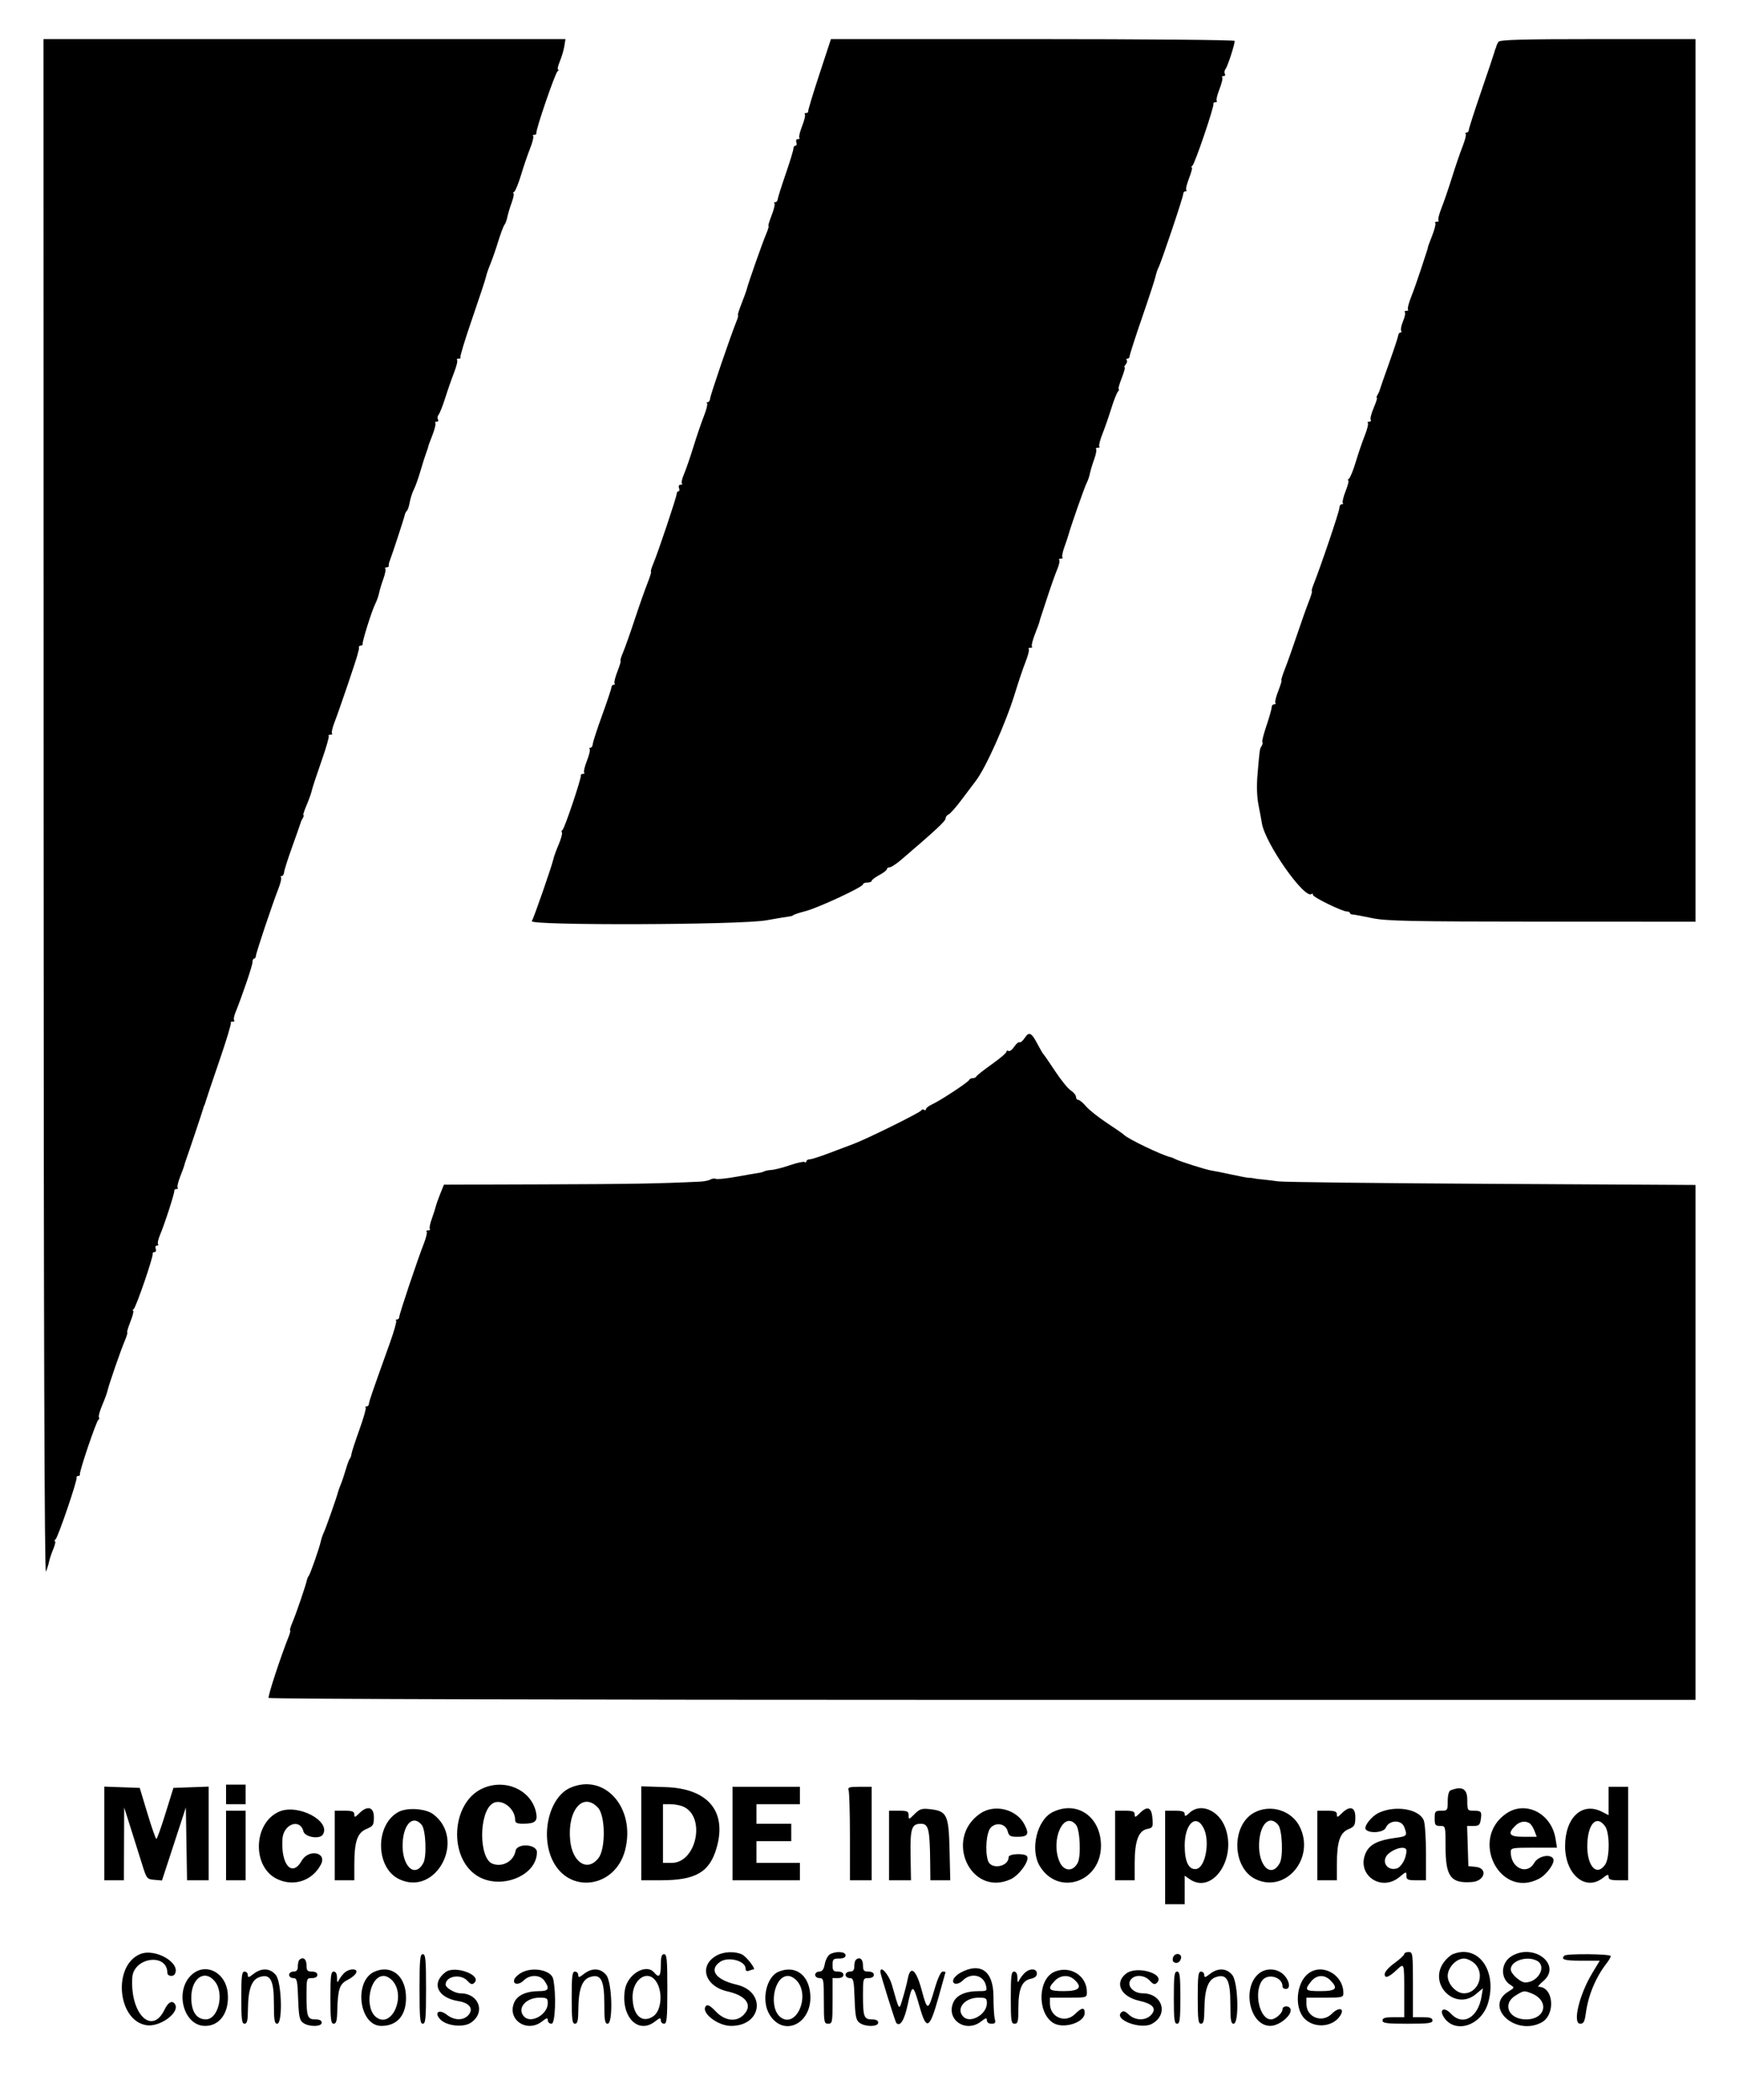<svg id="svg" xmlns="http://www.w3.org/2000/svg" xmlns:xlink="http://www.w3.org/1999/xlink" width="400" height="483" viewBox="0, 0, 400,483"><g id="svgg"><path id="path0" d="M10.032 185.875 C 10.053 307.037,10.225 362.356,10.575 361.500 C 10.857 360.813,11.179 359.774,11.291 359.192 C 11.404 358.609,11.837 357.316,12.254 356.317 C 12.672 355.317,12.842 354.497,12.632 354.492 C 12.422 354.488,12.478 354.319,12.757 354.117 C 13.306 353.720,17.825 340.492,17.623 339.875 C 17.555 339.669,17.725 339.500,18.000 339.500 C 18.275 339.500,18.445 339.331,18.377 339.125 C 18.193 338.566,22.189 326.777,22.628 326.582 C 22.836 326.490,22.892 326.229,22.752 326.002 C 22.611 325.776,22.946 324.543,23.494 323.263 C 24.043 321.983,24.606 320.444,24.745 319.843 C 25.105 318.288,27.766 310.602,28.715 308.375 C 29.154 307.344,29.401 306.500,29.264 306.500 C 29.127 306.500,29.458 305.375,30.000 304.000 C 30.542 302.625,30.820 301.497,30.618 301.492 C 30.415 301.488,30.475 301.319,30.750 301.117 C 31.296 300.716,35.323 288.983,35.123 288.375 C 35.055 288.169,35.249 288.000,35.553 288.000 C 35.858 288.000,35.977 287.663,35.819 287.250 C 35.661 286.837,35.787 286.500,36.099 286.500 C 36.411 286.500,36.526 286.359,36.353 286.186 C 36.181 286.014,36.385 285.058,36.807 284.061 C 37.885 281.519,40.205 274.326,40.093 273.875 C 40.042 273.669,40.263 273.500,40.583 273.500 C 40.904 273.500,41.030 273.363,40.862 273.195 C 40.695 273.028,40.969 271.847,41.472 270.570 C 41.975 269.294,42.398 268.137,42.411 268.000 C 42.425 267.863,42.559 267.413,42.711 267.000 C 43.333 265.305,46.552 255.695,46.731 255.000 C 46.837 254.588,46.958 254.250,47.000 254.250 C 47.042 254.250,47.161 253.912,47.264 253.500 C 47.367 253.088,48.783 248.877,50.410 244.142 C 52.037 239.408,53.248 235.414,53.101 235.267 C 52.954 235.120,53.133 235.000,53.500 235.000 C 53.867 235.000,54.031 234.864,53.865 234.699 C 53.699 234.533,53.801 233.802,54.091 233.074 C 55.836 228.694,58.069 222.121,58.066 221.375 C 58.064 220.894,58.236 220.500,58.448 220.500 C 58.660 220.500,58.846 220.219,58.861 219.875 C 58.892 219.171,62.637 207.985,64.032 204.430 C 64.533 203.153,64.805 201.972,64.638 201.805 C 64.470 201.637,64.548 201.500,64.810 201.500 C 65.071 201.500,65.315 201.106,65.351 200.625 C 65.388 200.144,66.228 197.500,67.220 194.750 C 68.212 192.000,69.080 189.525,69.151 189.250 C 69.221 188.975,69.454 188.469,69.669 188.125 C 69.883 187.781,69.941 187.500,69.797 187.500 C 69.653 187.500,69.976 186.473,70.514 185.218 C 71.052 183.962,71.594 182.444,71.719 181.843 C 71.844 181.242,72.833 178.231,73.916 175.151 C 75.000 172.072,75.762 169.428,75.610 169.276 C 75.458 169.124,75.633 169.000,76.000 169.000 C 76.367 169.000,76.530 168.863,76.362 168.695 C 76.195 168.528,76.467 167.347,76.968 166.070 C 77.983 163.483,81.995 151.670,82.256 150.500 C 82.348 150.088,82.467 149.637,82.521 149.500 C 82.575 149.363,82.592 149.081,82.559 148.875 C 82.527 148.669,82.725 148.500,83.000 148.500 C 83.275 148.500,83.460 148.331,83.412 148.125 C 83.286 147.590,85.514 140.503,86.299 138.942 C 86.660 138.223,87.061 137.098,87.188 136.442 C 87.316 135.787,87.759 134.314,88.172 133.170 C 88.586 132.026,88.791 130.958,88.629 130.795 C 88.466 130.633,88.596 130.500,88.917 130.500 C 89.238 130.500,89.464 130.331,89.421 130.125 C 89.377 129.919,89.479 129.412,89.647 129.000 C 90.125 127.828,92.907 119.337,93.088 118.500 C 93.177 118.088,93.407 117.632,93.598 117.487 C 93.790 117.343,94.079 116.472,94.241 115.554 C 94.402 114.635,94.836 113.290,95.205 112.566 C 95.573 111.842,96.249 109.948,96.707 108.357 C 97.164 106.766,97.770 104.854,98.054 104.107 C 98.338 103.361,98.536 102.750,98.493 102.750 C 98.451 102.750,98.872 101.593,99.429 100.180 C 99.986 98.766,100.305 97.472,100.138 97.305 C 99.970 97.137,100.109 97.000,100.446 97.000 C 100.783 97.000,100.914 96.765,100.736 96.478 C 100.559 96.191,100.635 95.685,100.905 95.353 C 101.175 95.021,101.856 93.287,102.420 91.500 C 102.983 89.713,103.896 87.095,104.448 85.684 C 105.000 84.273,105.312 82.979,105.142 82.809 C 104.972 82.639,105.133 82.500,105.500 82.500 C 105.867 82.500,106.045 82.378,105.895 82.229 C 105.746 82.079,106.960 78.086,108.592 73.354 C 110.224 68.622,111.658 64.274,111.778 63.692 C 111.897 63.109,112.353 61.776,112.791 60.729 C 113.229 59.681,114.041 57.345,114.596 55.537 C 115.151 53.729,115.793 52.018,116.023 51.734 C 116.253 51.451,116.549 50.663,116.681 49.984 C 116.813 49.306,117.266 47.794,117.688 46.625 C 118.110 45.456,118.297 44.497,118.103 44.492 C 117.909 44.488,117.986 44.319,118.276 44.117 C 118.565 43.915,119.272 42.175,119.848 40.250 C 120.424 38.325,121.355 35.593,121.919 34.180 C 122.482 32.766,122.805 31.472,122.638 31.305 C 122.470 31.137,122.596 31.000,122.917 31.000 C 123.238 31.000,123.444 30.820,123.375 30.601 C 123.177 29.968,127.695 16.790,128.250 16.383 C 128.525 16.181,128.578 16.012,128.368 16.008 C 128.158 16.003,128.336 15.163,128.763 14.141 C 129.191 13.118,129.657 11.543,129.801 10.641 L 130.062 9.000 70.031 9.000 L 10.000 9.000 10.032 185.875 M188.457 17.125 C 186.987 21.594,185.833 25.419,185.892 25.625 C 185.952 25.831,185.737 26.000,185.417 26.000 C 185.096 26.000,184.970 26.137,185.138 26.305 C 185.305 26.472,185.018 27.685,184.500 29.000 C 183.982 30.315,183.695 31.528,183.862 31.695 C 184.030 31.863,183.880 32.000,183.530 32.000 C 183.169 32.000,183.018 32.325,183.181 32.750 C 183.339 33.163,183.251 33.500,182.984 33.500 C 182.718 33.500,182.500 33.807,182.500 34.182 C 182.500 34.557,181.694 37.201,180.708 40.057 C 179.723 42.913,178.898 45.531,178.875 45.875 C 178.852 46.219,178.608 46.500,178.333 46.500 C 178.058 46.500,177.970 46.637,178.138 46.805 C 178.305 46.972,178.009 48.210,177.479 49.555 C 176.948 50.900,176.627 52.000,176.764 52.000 C 176.901 52.000,176.652 52.844,176.210 53.875 C 175.373 55.831,172.081 65.197,171.773 66.500 C 171.675 66.912,171.127 68.431,170.555 69.875 C 169.983 71.319,169.618 72.500,169.745 72.500 C 169.872 72.500,169.724 73.119,169.416 73.875 C 168.082 77.157,163.410 90.829,163.351 91.625 C 163.315 92.106,163.071 92.500,162.810 92.500 C 162.548 92.500,162.470 92.637,162.638 92.805 C 162.805 92.972,162.482 94.266,161.919 95.680 C 161.356 97.093,160.270 100.275,159.506 102.750 C 158.741 105.225,157.761 108.065,157.328 109.061 C 156.894 110.058,156.681 111.014,156.853 111.186 C 157.026 111.359,156.880 111.500,156.530 111.500 C 156.169 111.500,156.018 111.825,156.181 112.250 C 156.339 112.662,156.288 113.000,156.068 113.000 C 155.847 113.000,155.655 113.281,155.640 113.625 C 155.608 114.397,151.367 127.054,150.280 129.625 C 149.844 130.656,149.599 131.500,149.736 131.500 C 149.873 131.500,149.514 132.681,148.938 134.125 C 148.363 135.569,147.037 139.338,145.993 142.500 C 144.948 145.662,143.732 149.094,143.290 150.125 C 142.848 151.156,142.599 152.000,142.736 152.000 C 142.873 152.000,142.552 153.100,142.021 154.445 C 141.491 155.790,141.195 157.028,141.362 157.195 C 141.530 157.363,141.442 157.500,141.167 157.500 C 140.892 157.500,140.651 157.781,140.631 158.125 C 140.612 158.469,139.656 161.338,138.508 164.500 C 137.359 167.662,136.389 170.644,136.353 171.125 C 136.316 171.606,136.071 172.000,135.810 172.000 C 135.548 172.000,135.470 172.137,135.638 172.305 C 135.805 172.472,135.518 173.685,135.000 175.000 C 134.482 176.315,134.195 177.528,134.362 177.695 C 134.530 177.863,134.404 178.000,134.083 178.000 C 133.763 178.000,133.545 178.169,133.601 178.375 C 133.762 178.975,129.805 190.733,129.380 190.918 C 129.167 191.010,129.108 191.271,129.248 191.498 C 129.389 191.724,129.054 192.957,128.506 194.237 C 127.957 195.517,127.402 197.056,127.273 197.657 C 126.936 199.222,122.798 211.129,122.332 211.875 C 121.678 212.921,170.309 212.755,176.250 211.691 C 178.725 211.248,181.088 210.855,181.500 210.817 C 181.912 210.780,182.363 210.634,182.500 210.492 C 182.637 210.350,183.875 209.943,185.250 209.588 C 188.198 208.827,198.500 204.032,198.500 203.422 C 198.500 203.190,198.950 203.000,199.500 203.000 C 200.050 203.000,200.500 202.826,200.500 202.614 C 200.500 202.401,201.287 201.803,202.250 201.285 C 203.213 200.767,204.000 200.153,204.000 199.921 C 204.000 199.690,204.284 199.500,204.630 199.500 C 204.977 199.500,206.158 198.732,207.255 197.794 C 215.152 191.043,217.500 188.861,217.500 188.276 C 217.500 187.908,217.803 187.491,218.174 187.348 C 218.544 187.206,219.909 185.663,221.207 183.920 C 222.504 182.176,223.951 180.256,224.423 179.653 C 226.725 176.708,231.403 166.223,233.525 159.250 C 234.279 156.775,235.356 153.593,235.919 152.180 C 236.482 150.766,236.805 149.472,236.638 149.305 C 236.470 149.137,236.633 149.000,237.000 149.000 C 237.367 149.000,237.530 148.863,237.362 148.695 C 237.195 148.528,237.514 147.234,238.071 145.820 C 238.628 144.407,239.094 143.137,239.106 143.000 C 239.118 142.863,239.206 142.525,239.303 142.250 C 239.400 141.975,240.140 139.725,240.948 137.250 C 241.756 134.775,242.764 131.935,243.189 130.939 C 243.613 129.942,243.819 128.986,243.647 128.814 C 243.474 128.641,243.633 128.500,244.000 128.500 C 244.367 128.500,244.534 128.367,244.371 128.205 C 244.209 128.042,244.414 126.974,244.826 125.830 C 245.239 124.686,245.665 123.412,245.774 123.000 C 246.259 121.169,249.490 111.954,249.946 111.100 C 250.225 110.580,250.558 109.614,250.687 108.952 C 250.815 108.291,251.259 106.814,251.672 105.670 C 252.086 104.526,252.291 103.458,252.129 103.295 C 251.966 103.133,252.133 103.000,252.500 103.000 C 252.867 103.000,253.030 102.863,252.862 102.695 C 252.695 102.528,253.016 101.234,253.577 99.820 C 254.138 98.407,255.049 95.787,255.601 94.000 C 256.153 92.213,256.834 90.469,257.114 90.125 C 257.393 89.781,257.486 89.500,257.319 89.500 C 257.151 89.500,257.458 88.375,258.000 87.000 C 258.542 85.625,258.849 84.500,258.681 84.500 C 258.514 84.500,258.628 84.198,258.934 83.829 C 259.241 83.460,259.343 83.010,259.162 82.829 C 258.981 82.648,259.058 82.500,259.333 82.500 C 259.608 82.500,259.841 82.219,259.850 81.875 C 259.860 81.531,261.148 77.537,262.713 73.000 C 264.279 68.463,265.669 64.209,265.804 63.548 C 265.938 62.886,266.238 61.986,266.471 61.548 C 267.111 60.343,272.155 45.342,272.161 44.625 C 272.164 44.281,272.392 44.000,272.667 44.000 C 272.942 44.000,273.030 43.863,272.862 43.695 C 272.695 43.528,272.991 42.290,273.521 40.945 C 274.052 39.600,274.320 38.497,274.118 38.492 C 273.915 38.488,273.985 38.319,274.272 38.117 C 274.820 37.732,279.308 24.526,279.113 23.875 C 279.051 23.669,279.262 23.500,279.583 23.500 C 279.904 23.500,280.030 23.363,279.862 23.195 C 279.695 23.028,279.982 21.815,280.500 20.500 C 281.018 19.185,281.305 17.972,281.138 17.805 C 280.970 17.637,281.109 17.500,281.446 17.500 C 281.783 17.500,281.914 17.265,281.736 16.978 C 281.559 16.691,281.635 16.185,281.906 15.853 C 282.374 15.280,284.000 10.275,284.000 9.409 C 284.000 9.184,263.104 9.000,237.565 9.000 L 191.130 9.000 188.457 17.125 M344.662 9.625 C 344.444 9.969,344.234 10.419,344.195 10.625 C 344.157 10.831,344.080 11.056,344.024 11.125 C 343.969 11.194,343.838 11.588,343.733 12.000 C 343.629 12.412,342.268 16.462,340.710 21.000 C 339.152 25.538,337.867 29.531,337.855 29.875 C 337.843 30.219,337.608 30.500,337.333 30.500 C 337.058 30.500,336.970 30.637,337.138 30.805 C 337.305 30.972,336.983 32.266,336.421 33.680 C 335.860 35.093,334.770 38.275,334.000 40.750 C 333.230 43.225,332.140 46.407,331.579 47.820 C 331.017 49.234,330.695 50.528,330.862 50.695 C 331.030 50.863,330.867 51.000,330.500 51.000 C 330.133 51.000,329.970 51.137,330.138 51.305 C 330.305 51.472,329.986 52.766,329.429 54.180 C 328.872 55.593,328.429 56.804,328.444 56.870 C 328.460 56.936,328.373 57.273,328.252 57.620 C 328.130 57.966,327.485 59.938,326.818 62.000 C 326.150 64.063,325.144 66.907,324.581 68.320 C 324.018 69.734,323.695 71.028,323.862 71.195 C 324.030 71.363,323.867 71.500,323.500 71.500 C 323.133 71.500,322.974 71.641,323.147 71.814 C 323.319 71.986,323.133 72.910,322.733 73.867 C 322.334 74.823,322.131 75.807,322.283 76.053 C 322.435 76.299,322.358 76.500,322.113 76.500 C 321.867 76.500,321.646 76.781,321.620 77.125 C 321.595 77.469,320.650 80.338,319.522 83.500 C 318.393 86.662,317.414 89.475,317.346 89.750 C 317.278 90.025,317.046 90.531,316.831 90.875 C 316.617 91.219,316.559 91.500,316.703 91.500 C 316.847 91.500,316.522 92.533,315.981 93.795 C 315.440 95.058,315.123 96.295,315.278 96.545 C 315.433 96.795,315.283 97.000,314.946 97.000 C 314.609 97.000,314.470 97.137,314.638 97.305 C 314.805 97.472,314.482 98.766,313.919 100.180 C 313.355 101.593,312.424 104.325,311.848 106.250 C 311.272 108.175,310.565 109.915,310.276 110.117 C 309.986 110.319,309.915 110.488,310.118 110.492 C 310.320 110.497,310.052 111.600,309.521 112.945 C 308.991 114.290,308.695 115.528,308.862 115.695 C 309.030 115.863,308.918 116.000,308.614 116.000 C 308.311 116.000,308.067 116.394,308.072 116.875 C 308.081 117.616,303.801 130.275,302.071 134.625 C 301.771 135.381,301.628 136.000,301.755 136.000 C 301.882 136.000,301.547 137.112,301.011 138.471 C 300.476 139.831,299.261 143.262,298.312 146.096 C 297.363 148.931,296.120 152.431,295.550 153.875 C 294.981 155.319,294.621 156.500,294.750 156.500 C 294.879 156.500,294.552 157.600,294.021 158.945 C 293.491 160.290,293.195 161.528,293.362 161.695 C 293.530 161.863,293.404 162.000,293.083 162.000 C 292.762 162.000,292.500 162.316,292.500 162.702 C 292.500 163.088,291.964 164.989,291.308 166.927 C 290.653 168.864,290.225 170.559,290.358 170.692 C 290.491 170.825,290.420 171.226,290.199 171.583 C 289.747 172.315,289.763 172.201,289.261 178.000 C 289.022 180.761,289.102 183.301,289.491 185.250 C 289.820 186.900,290.157 188.714,290.240 189.281 C 290.917 193.904,300.211 207.123,301.722 205.612 C 301.875 205.459,302.000 205.563,302.000 205.843 C 302.000 206.383,308.737 209.667,309.846 209.667 C 310.206 209.667,310.500 209.817,310.500 210.000 C 310.500 210.183,310.781 210.342,311.125 210.352 C 311.469 210.362,313.456 210.731,315.541 211.172 C 318.811 211.864,324.197 211.977,354.666 211.993 L 390.000 212.012 390.000 110.506 L 390.000 9.000 367.530 9.000 C 350.098 9.000,344.970 9.140,344.662 9.625 M235.729 238.712 C 235.268 239.416,234.715 239.883,234.500 239.750 C 234.285 239.617,233.737 240.076,233.283 240.770 C 232.828 241.464,232.241 241.899,231.978 241.736 C 231.715 241.574,231.500 241.660,231.500 241.927 C 231.500 242.194,229.981 243.489,228.125 244.806 C 226.269 246.122,224.675 247.379,224.583 247.599 C 224.492 247.820,224.117 248.000,223.750 248.000 C 223.383 248.000,223.008 248.188,222.917 248.419 C 222.710 248.939,216.244 253.192,214.375 254.038 C 213.619 254.380,213.000 254.863,213.000 255.110 C 213.000 255.357,212.794 255.432,212.543 255.276 C 212.291 255.121,212.010 255.181,211.918 255.410 C 211.725 255.887,199.255 262.050,196.250 263.153 C 195.150 263.557,192.614 264.513,190.615 265.277 C 188.616 266.041,186.648 266.667,186.240 266.667 C 185.833 266.667,185.500 266.867,185.500 267.113 C 185.500 267.358,185.301 267.436,185.059 267.286 C 184.816 267.136,183.297 267.468,181.684 268.023 C 180.071 268.578,178.188 269.065,177.500 269.105 C 176.813 269.145,176.029 269.296,175.759 269.441 C 175.489 269.585,174.926 269.743,174.509 269.793 C 174.091 269.843,171.860 270.227,169.550 270.647 C 167.241 271.068,165.058 271.299,164.699 271.161 C 164.341 271.024,163.756 271.093,163.399 271.315 C 163.042 271.537,161.963 271.756,161.000 271.801 C 151.354 272.255,145.098 272.365,125.179 272.427 L 102.109 272.500 101.255 274.625 C 100.785 275.794,100.328 277.087,100.238 277.500 C 100.149 277.913,99.739 279.186,99.326 280.330 C 98.914 281.474,98.709 282.542,98.871 282.705 C 99.034 282.867,98.867 283.000,98.500 283.000 C 98.133 283.000,97.970 283.137,98.138 283.305 C 98.305 283.472,98.033 284.653,97.533 285.930 C 96.046 289.724,91.859 302.200,91.845 302.875 C 91.839 303.219,91.608 303.500,91.333 303.500 C 91.058 303.500,90.963 303.630,91.122 303.789 C 91.281 303.948,90.631 306.254,89.677 308.914 C 85.506 320.549,84.909 322.284,84.872 322.875 C 84.851 323.219,84.608 323.500,84.333 323.500 C 84.058 323.500,83.959 323.626,84.113 323.779 C 84.267 323.933,83.608 326.239,82.650 328.904 C 81.692 331.570,80.872 334.087,80.829 334.500 C 80.785 334.913,80.627 335.363,80.476 335.500 C 80.325 335.637,79.909 336.749,79.552 337.970 C 79.195 339.192,78.665 340.767,78.374 341.470 C 78.084 342.174,77.795 342.975,77.733 343.250 C 77.502 344.273,74.861 351.779,74.462 352.548 C 74.234 352.986,73.931 353.886,73.788 354.548 C 73.452 356.108,71.325 362.175,71.000 362.500 C 70.862 362.637,70.674 363.087,70.581 363.500 C 70.271 364.880,68.099 371.228,67.288 373.125 C 66.847 374.156,66.597 375.000,66.731 375.000 C 66.865 375.000,66.729 375.619,66.428 376.375 C 64.498 381.221,61.563 390.197,61.789 390.563 C 61.942 390.811,132.947 391.000,226.030 391.000 L 390.000 391.000 390.000 331.782 L 390.000 272.564 343.125 272.309 C 317.344 272.169,295.238 271.911,294.000 271.736 C 292.762 271.561,291.075 271.357,290.250 271.284 C 289.425 271.211,288.525 271.090,288.250 271.016 C 287.975 270.942,287.587 270.906,287.388 270.937 C 287.188 270.967,285.388 270.633,283.388 270.194 C 281.387 269.756,279.250 269.328,278.640 269.244 C 277.432 269.078,271.060 267.049,270.250 266.572 C 269.975 266.410,269.525 266.229,269.250 266.169 C 267.252 265.732,259.242 261.879,258.500 260.998 C 258.363 260.835,256.631 259.634,254.653 258.330 C 252.674 257.027,250.495 255.294,249.810 254.480 C 249.125 253.666,248.325 253.000,248.032 253.000 C 247.740 253.000,247.500 252.688,247.500 252.308 C 247.500 251.927,246.962 251.263,246.304 250.832 C 245.647 250.401,244.027 248.406,242.704 246.399 C 241.381 244.392,240.173 242.637,240.020 242.500 C 239.866 242.363,239.293 241.390,238.745 240.338 C 237.273 237.510,236.714 237.209,235.729 238.712 M52.000 412.750 L 52.000 415.000 54.250 415.000 L 56.500 415.000 56.500 412.750 L 56.500 410.500 54.250 410.500 L 52.000 410.500 52.000 412.750 M110.712 411.509 C 103.844 414.909,103.160 427.117,109.600 431.374 C 114.909 434.884,123.500 431.584,123.500 426.034 C 123.500 424.159,118.914 423.894,118.580 425.750 C 118.150 428.138,115.565 429.569,113.272 428.689 C 110.145 427.489,110.106 417.046,113.221 414.883 C 115.191 413.514,118.492 415.855,118.498 418.625 C 118.500 419.304,118.920 419.498,120.375 419.492 C 123.066 419.481,123.711 418.928,123.318 416.967 C 122.253 411.639,115.958 408.913,110.712 411.509 M131.190 411.218 C 126.372 413.315,124.245 421.946,127.082 427.889 C 130.845 435.773,141.522 434.303,143.778 425.590 C 146.281 415.925,139.131 407.762,131.190 411.218 M24.000 421.730 L 24.000 432.500 26.250 432.500 L 28.500 432.500 28.531 424.125 L 28.562 415.750 30.069 420.500 C 30.897 423.113,32.065 426.825,32.663 428.750 C 33.719 432.150,33.800 432.254,35.504 432.398 L 37.258 432.546 40.004 424.148 L 42.750 415.750 42.887 424.125 L 43.024 432.500 45.512 432.500 L 48.000 432.500 48.000 421.730 L 48.000 410.960 43.944 411.105 L 39.888 411.250 38.069 417.118 C 37.069 420.346,36.123 422.990,35.967 422.993 C 35.812 422.997,34.887 420.356,33.913 417.125 L 32.142 411.250 28.071 411.105 L 24.000 410.960 24.000 421.730 M147.500 421.696 L 147.500 432.500 152.125 432.497 C 160.026 432.492,163.206 430.636,164.819 425.085 C 167.267 416.667,162.861 411.388,153.125 411.074 L 147.500 410.892 147.500 421.696 M168.500 421.750 L 168.500 432.500 176.250 432.500 L 184.000 432.500 184.000 430.500 L 184.000 428.500 179.000 428.500 L 174.000 428.500 174.000 426.000 L 174.000 423.500 178.000 423.500 L 182.000 423.500 182.000 421.500 L 182.000 419.500 178.000 419.500 L 174.000 419.500 174.000 417.250 L 174.000 415.000 179.000 415.000 L 184.000 415.000 184.000 413.000 L 184.000 411.000 176.250 411.000 L 168.500 411.000 168.500 421.750 M195.197 411.791 C 195.363 412.226,195.500 417.063,195.500 422.541 L 195.500 432.500 198.000 432.500 L 200.500 432.500 200.500 421.750 L 200.500 411.000 197.697 411.000 C 195.346 411.000,194.942 411.128,195.197 411.791 M370.000 414.263 L 370.000 417.526 368.525 416.763 C 363.934 414.389,360.000 418.033,360.000 424.659 C 360.000 431.162,364.688 435.106,368.683 431.964 C 369.775 431.105,370.000 431.062,370.000 431.714 C 370.000 432.312,370.537 432.500,372.250 432.500 L 374.500 432.500 374.500 421.750 L 374.500 411.000 372.250 411.000 L 370.000 411.000 370.000 414.263 M333.625 411.831 C 333.257 411.979,333.000 412.993,333.000 414.292 C 333.000 416.412,332.940 416.500,331.500 416.500 C 330.119 416.500,330.000 416.639,330.000 418.250 C 330.000 419.783,330.155 420.000,331.250 420.000 C 332.495 420.000,332.500 420.018,332.500 424.726 C 332.500 431.667,333.676 433.257,338.556 432.907 C 341.569 432.691,342.297 429.687,339.404 429.409 L 337.750 429.250 337.606 424.625 L 337.462 420.000 338.924 420.000 C 340.167 420.000,340.420 419.775,340.607 418.497 C 340.874 416.676,340.726 416.500,338.917 416.500 C 337.550 416.500,337.500 416.412,337.500 414.000 C 337.500 411.434,336.289 410.756,333.625 411.831 M137.538 415.790 C 139.247 417.609,139.350 425.118,137.696 427.337 C 135.224 430.651,131.688 428.519,131.159 423.395 C 130.440 416.430,134.071 412.101,137.538 415.790 M157.202 415.569 C 162.410 417.942,160.197 428.500,154.492 428.500 L 152.500 428.500 152.500 421.750 L 152.500 415.000 154.226 415.000 C 155.176 415.000,156.515 415.256,157.202 415.569 M64.225 416.703 C 58.220 419.319,57.917 429.448,63.761 432.222 C 67.594 434.041,71.866 432.613,73.818 428.860 C 75.279 426.051,70.983 425.218,69.398 428.003 C 67.185 431.893,64.584 428.955,64.967 423.000 C 65.189 419.554,69.022 418.171,69.797 421.258 C 70.129 422.581,73.548 423.137,74.261 421.983 C 76.186 418.867,68.519 414.833,64.225 416.703 M82.611 417.111 C 81.657 418.066,81.500 418.101,81.500 417.361 C 81.500 416.674,81.046 416.500,79.250 416.500 L 77.000 416.500 77.000 424.500 L 77.000 432.500 79.250 432.500 L 81.500 432.500 81.503 428.875 C 81.507 423.578,82.187 421.580,84.285 420.703 C 85.832 420.057,86.000 419.791,86.000 417.993 C 86.000 415.613,84.500 415.223,82.611 417.111 M91.750 416.738 C 86.243 419.574,86.294 429.627,91.829 432.254 C 100.393 436.318,107.315 423.014,99.618 417.284 C 97.900 416.005,93.735 415.716,91.750 416.738 M210.370 417.267 C 209.065 418.571,209.000 418.586,209.000 417.568 C 209.000 416.636,208.715 416.500,206.750 416.500 L 204.500 416.500 204.500 424.500 L 204.500 432.500 207.021 432.500 L 209.542 432.500 209.447 426.765 C 209.344 420.556,209.690 419.500,211.827 419.500 C 213.582 419.500,213.876 420.726,213.957 428.375 L 214.000 432.500 216.288 432.500 L 218.576 432.500 218.413 425.512 C 218.224 417.420,217.823 416.583,213.926 416.143 C 212.034 415.930,211.555 416.082,210.370 417.267 M225.495 417.125 C 217.030 422.887,223.248 436.422,232.453 432.271 C 234.415 431.387,236.862 427.991,236.251 427.002 C 235.768 426.220,232.000 426.371,232.000 427.173 C 232.000 429.424,227.925 430.127,227.248 427.992 C 226.521 425.704,226.902 421.376,227.919 420.359 C 229.240 419.038,231.363 419.530,231.797 421.258 C 232.061 422.310,232.401 422.500,234.025 422.500 C 236.469 422.500,236.808 421.904,235.640 419.654 C 233.819 416.144,228.781 414.888,225.495 417.125 M242.128 416.822 C 238.503 418.609,236.873 425.466,239.173 429.250 C 243.422 436.241,253.259 432.948,253.244 424.539 C 253.233 417.885,247.726 414.062,242.128 416.822 M262.111 417.111 C 261.157 418.066,261.000 418.101,261.000 417.361 C 261.000 416.674,260.546 416.500,258.750 416.500 L 256.500 416.500 256.500 424.500 L 256.500 432.500 258.750 432.500 L 261.000 432.500 261.000 428.484 C 261.000 423.502,261.881 421.099,263.853 420.704 C 265.166 420.442,265.241 420.290,265.075 418.212 C 264.872 415.653,263.922 415.301,262.111 417.111 M273.625 416.976 C 272.739 417.813,272.500 417.875,272.500 417.269 C 272.500 416.691,271.942 416.500,270.250 416.500 L 268.000 416.500 268.000 427.250 L 268.000 438.000 270.250 438.000 L 272.500 438.000 272.500 434.722 L 272.500 431.443 273.611 432.222 C 278.841 435.885,284.568 427.559,281.801 420.314 C 280.284 416.341,276.104 414.635,273.625 416.976 M288.505 416.928 C 283.152 419.798,283.360 429.659,288.829 432.254 C 295.716 435.522,302.511 427.503,299.000 420.250 C 297.162 416.453,292.275 414.906,288.505 416.928 M308.611 417.111 C 307.657 418.066,307.500 418.101,307.500 417.361 C 307.500 416.674,307.046 416.500,305.250 416.500 L 303.000 416.500 303.000 424.500 L 303.000 432.500 305.250 432.500 L 307.500 432.500 307.503 428.875 C 307.507 423.703,308.199 421.578,310.148 420.759 C 311.548 420.170,311.729 419.863,311.749 418.047 C 311.776 415.621,310.486 415.236,308.611 417.111 M317.240 416.935 C 315.449 417.749,313.539 420.205,314.190 420.857 C 315.142 421.808,318.285 421.507,318.750 420.419 C 319.524 418.609,322.334 418.498,323.000 420.251 C 323.770 422.275,323.679 422.382,320.875 422.759 C 317.125 423.262,315.181 424.199,314.283 425.936 C 311.673 430.984,317.561 435.408,321.962 431.706 C 323.442 430.460,323.500 430.450,323.500 431.456 C 323.500 432.360,323.801 432.500,325.750 432.500 L 328.000 432.500 328.000 426.283 C 328.000 422.863,327.776 419.477,327.503 418.758 C 326.509 416.143,321.099 415.182,317.240 416.935 M346.495 417.125 C 337.963 422.932,344.912 436.878,353.983 432.153 C 355.809 431.202,357.797 428.385,357.258 427.514 C 356.530 426.335,353.777 426.959,352.898 428.503 C 351.244 431.411,347.500 429.697,347.500 426.033 C 347.500 425.054,347.777 425.000,352.814 425.000 L 358.128 425.000 357.795 422.921 C 356.869 417.128,350.951 414.092,346.495 417.125 M52.000 424.500 L 52.000 432.500 54.250 432.500 L 56.500 432.500 56.500 424.500 L 56.500 416.500 54.250 416.500 L 52.000 416.500 52.000 424.500 M97.006 419.757 C 97.931 420.872,98.196 426.975,97.385 428.500 C 95.430 432.177,92.365 429.243,92.618 423.936 C 92.830 419.478,95.033 417.380,97.006 419.757 M247.506 419.757 C 248.429 420.869,248.696 426.974,247.888 428.500 C 246.756 430.639,244.645 430.469,243.681 428.161 C 241.591 423.159,244.686 416.359,247.506 419.757 M276.855 420.500 C 278.379 423.522,277.284 429.597,275.161 429.903 C 273.437 430.152,272.500 428.248,272.500 424.500 C 272.500 419.482,275.126 417.070,276.855 420.500 M294.006 419.757 C 294.931 420.872,295.196 426.975,294.385 428.500 C 292.430 432.177,289.365 429.243,289.618 423.936 C 289.830 419.478,292.033 417.380,294.006 419.757 M351.844 419.393 C 352.170 419.600,352.671 420.385,352.956 421.135 L 353.475 422.500 350.488 422.500 C 347.183 422.500,346.659 421.841,348.500 420.000 C 349.533 418.967,350.810 418.735,351.844 419.393 M369.222 420.111 C 370.294 421.642,370.281 427.377,369.202 428.917 C 367.167 431.822,364.875 429.027,365.118 423.936 C 365.339 419.288,367.339 417.424,369.222 420.111 M323.500 425.675 C 323.500 427.426,322.329 429.524,321.194 429.809 C 318.890 430.387,317.591 427.947,319.375 426.393 C 321.005 424.973,323.500 424.539,323.500 425.675 M32.250 449.477 C 25.891 452.107,26.983 464.749,33.664 465.833 C 36.770 466.337,41.437 462.921,40.256 461.009 C 39.646 460.023,38.676 460.519,37.857 462.237 C 34.981 468.267,29.926 463.288,30.421 454.913 C 30.700 450.191,38.500 449.138,38.500 453.823 C 38.500 454.539,39.777 454.765,40.176 454.120 C 41.749 451.575,35.718 448.042,32.250 449.477 M164.888 449.779 C 160.642 452.083,162.076 456.886,167.362 458.069 C 171.730 459.046,173.224 461.276,171.000 463.500 C 169.320 465.180,166.690 464.841,164.653 462.681 C 163.476 461.433,162.776 461.024,162.422 461.378 C 161.010 462.790,164.984 465.995,168.150 465.998 C 175.291 466.005,176.314 458.096,169.379 456.494 C 164.632 455.398,162.985 453.118,165.611 451.278 C 167.490 449.962,171.500 451.010,171.500 452.816 C 171.500 453.332,171.775 453.501,172.291 453.303 C 172.726 453.137,173.189 453.000,173.319 453.000 C 173.983 453.000,171.670 450.010,170.644 449.543 C 169.001 448.794,166.515 448.896,164.888 449.779 M190.895 449.529 C 190.425 449.803,189.894 450.809,189.714 451.764 C 189.479 453.018,189.126 453.500,188.444 453.500 C 187.925 453.500,187.500 453.837,187.500 454.250 C 187.500 454.667,187.944 455.000,188.500 455.000 C 189.437 455.000,189.500 455.333,189.500 460.250 C 189.500 465.167,189.563 465.500,190.500 465.500 C 191.437 465.500,191.500 465.167,191.500 460.250 L 191.500 455.000 192.750 455.000 C 193.528 455.000,194.000 454.717,194.000 454.250 C 194.000 453.783,193.528 453.500,192.750 453.500 C 191.694 453.500,191.500 453.267,191.500 452.000 C 191.500 450.667,191.667 450.500,193.000 450.500 C 194.000 450.500,194.500 450.250,194.500 449.750 C 194.500 448.883,192.241 448.744,190.895 449.529 M323.000 449.469 C 323.000 449.727,321.988 450.665,320.750 451.554 C 319.465 452.477,318.500 453.569,318.500 454.102 C 318.500 455.176,319.474 454.813,321.354 453.041 C 322.993 451.496,323.000 451.516,323.000 458.000 L 323.000 464.000 320.500 464.000 C 318.611 464.000,318.000 464.183,318.000 464.750 C 318.000 465.373,318.972 465.500,323.750 465.500 C 328.528 465.500,329.500 465.373,329.500 464.750 C 329.500 464.194,328.917 464.000,327.250 464.000 L 325.000 464.000 325.000 456.500 C 325.000 449.333,324.956 449.000,324.000 449.000 C 323.450 449.000,323.000 449.211,323.000 449.469 M334.187 449.493 C 333.602 449.729,332.646 450.593,332.062 451.413 C 328.460 456.472,334.787 462.639,339.505 458.669 L 341.088 457.337 340.804 459.123 C 340.011 464.110,336.464 466.131,333.713 463.163 C 332.234 461.567,330.965 462.157,332.070 463.926 C 334.583 467.951,340.744 466.004,342.287 460.698 C 344.441 453.287,340.001 447.145,334.187 449.493 M347.691 449.954 C 345.168 451.493,345.037 455.078,347.449 456.584 C 348.398 457.177,348.380 457.234,346.981 458.085 C 341.274 461.555,348.450 468.379,354.510 465.245 C 357.882 463.501,357.395 457.000,353.893 457.000 C 353.635 457.000,354.116 456.417,354.962 455.706 C 359.372 451.995,352.831 446.820,347.691 449.954 M96.500 457.500 C 96.500 464.278,96.615 465.500,97.250 465.500 C 97.885 465.500,98.000 464.278,98.000 457.500 C 98.000 450.722,97.885 449.500,97.250 449.500 C 96.615 449.500,96.500 450.722,96.500 457.500 M152.000 452.000 C 152.000 454.573,151.585 455.057,150.500 453.750 C 148.642 451.511,144.271 454.102,143.721 457.768 C 142.800 463.913,146.783 468.031,150.683 464.964 C 151.775 464.105,152.000 464.062,152.000 464.714 C 152.000 465.146,152.338 465.500,152.750 465.500 C 153.385 465.500,153.500 464.278,153.500 457.500 C 153.500 450.722,153.385 449.500,152.750 449.500 C 152.183 449.500,152.000 450.111,152.000 452.000 M269.838 450.201 C 269.690 450.587,269.703 451.037,269.868 451.201 C 270.488 451.821,271.393 451.464,271.645 450.500 C 271.953 449.321,270.282 449.045,269.838 450.201 M359.833 449.833 C 358.939 450.728,359.848 451.000,363.735 451.000 L 367.970 451.000 366.236 453.875 C 363.232 458.854,361.659 465.500,363.484 465.500 C 364.245 465.500,364.504 465.017,364.760 463.125 C 365.328 458.922,367.025 454.846,369.575 451.558 C 370.084 450.902,370.500 450.170,370.500 449.933 C 370.500 449.430,360.331 449.336,359.833 449.833 M68.833 450.833 C 68.650 451.017,68.500 451.692,68.500 452.333 C 68.500 453.167,68.214 453.500,67.500 453.500 C 66.944 453.500,66.500 453.833,66.500 454.250 C 66.500 454.663,66.928 455.000,67.452 455.000 C 68.309 455.000,68.421 455.475,68.577 459.791 C 68.723 463.835,68.901 464.692,69.721 465.291 C 71.049 466.261,74.000 466.233,74.000 465.250 C 74.000 464.756,73.506 464.500,72.553 464.500 C 70.725 464.500,70.500 463.892,70.500 458.959 C 70.500 455.069,70.522 455.000,71.750 455.000 C 72.528 455.000,73.000 454.717,73.000 454.250 C 73.000 453.783,72.528 453.500,71.750 453.500 C 70.694 453.500,70.500 453.267,70.500 452.000 C 70.500 450.589,69.663 450.004,68.833 450.833 M196.833 450.833 C 196.650 451.017,196.500 451.692,196.500 452.333 C 196.500 453.167,196.214 453.500,195.500 453.500 C 194.944 453.500,194.500 453.833,194.500 454.250 C 194.500 454.663,194.928 455.000,195.452 455.000 C 196.309 455.000,196.421 455.475,196.577 459.791 C 196.723 463.835,196.901 464.692,197.721 465.291 C 199.049 466.261,202.000 466.233,202.000 465.250 C 202.000 464.756,201.506 464.500,200.553 464.500 C 198.725 464.500,198.500 463.892,198.500 458.959 C 198.500 455.069,198.522 455.000,199.750 455.000 C 200.528 455.000,201.000 454.717,201.000 454.250 C 201.000 453.783,200.528 453.500,199.750 453.500 C 198.694 453.500,198.500 453.267,198.500 452.000 C 198.500 450.589,197.663 450.004,196.833 450.833 M339.273 451.727 C 341.642 454.097,340.002 458.500,336.750 458.500 C 334.950 458.500,333.000 456.420,333.000 454.500 C 333.000 452.580,334.950 450.500,336.750 450.500 C 337.463 450.500,338.598 451.052,339.273 451.727 M353.533 451.018 C 355.850 452.257,353.829 456.000,350.842 456.000 C 349.708 456.000,347.500 454.013,347.500 452.992 C 347.500 451.015,351.240 449.791,353.533 451.018 M44.385 453.983 C 40.008 457.426,42.010 466.000,47.190 466.000 C 50.626 466.000,52.801 462.812,52.377 458.399 C 51.940 453.850,47.602 451.453,44.385 453.983 M58.317 454.036 C 57.225 454.895,57.000 454.938,57.000 454.286 C 57.000 453.854,56.663 453.500,56.250 453.500 C 55.625 453.500,55.500 454.500,55.500 459.500 C 55.500 464.500,55.625 465.500,56.250 465.500 C 56.840 465.500,57.006 464.779,57.028 462.125 C 57.065 457.681,57.866 455.406,59.610 454.795 C 62.175 453.895,63.000 455.364,63.000 460.827 C 63.000 464.647,63.137 465.500,63.750 465.500 C 65.054 465.500,64.812 456.031,63.464 454.317 C 62.189 452.697,60.161 452.586,58.317 454.036 M79.408 453.625 C 78.977 453.969,78.378 454.700,78.077 455.250 C 77.571 456.176,77.529 456.149,77.515 454.875 C 77.505 453.993,77.231 453.500,76.750 453.500 C 76.125 453.500,76.000 454.500,76.000 459.500 C 76.000 464.500,76.125 465.500,76.750 465.500 C 77.313 465.500,77.516 464.847,77.564 462.875 C 77.692 457.584,78.065 456.393,79.883 455.456 C 82.059 454.335,82.718 453.000,81.096 453.000 C 80.598 453.000,79.839 453.281,79.408 453.625 M86.250 453.473 C 81.290 455.503,82.526 466.000,87.725 466.000 C 91.539 466.000,93.655 463.299,93.365 458.801 C 93.076 454.311,89.940 451.963,86.250 453.473 M102.457 453.641 C 99.131 456.194,100.633 459.530,105.456 460.301 C 108.044 460.715,109.012 462.105,107.712 463.542 C 106.570 464.803,104.463 464.758,102.782 463.436 C 100.959 462.002,99.735 462.957,101.338 464.561 C 102.788 466.010,106.556 466.406,108.263 465.288 C 111.780 462.983,110.210 458.500,105.886 458.500 C 104.649 458.500,102.500 457.236,102.500 456.507 C 102.500 454.555,105.929 453.929,107.483 455.597 C 108.305 456.480,108.627 456.571,109.128 456.062 C 110.880 454.283,104.593 452.001,102.457 453.641 M119.934 453.755 C 119.211 454.148,118.483 454.823,118.318 455.254 C 117.842 456.494,119.311 456.689,120.461 455.539 C 121.857 454.143,124.218 454.179,125.222 455.611 C 126.482 457.410,126.198 458.000,124.075 458.000 C 121.031 458.000,118.978 458.937,118.255 460.657 C 116.603 464.587,121.225 467.684,124.683 464.964 C 125.775 464.105,126.000 464.062,126.000 464.714 C 126.000 465.146,126.394 465.500,126.875 465.500 C 127.732 465.500,127.978 458.657,127.245 455.211 C 126.811 453.172,122.563 452.326,119.934 453.755 M134.317 454.036 C 133.225 454.895,133.000 454.938,133.000 454.286 C 133.000 453.854,132.662 453.500,132.250 453.500 C 131.625 453.500,131.500 454.500,131.500 459.500 C 131.500 464.500,131.625 465.500,132.250 465.500 C 132.840 465.500,133.006 464.779,133.028 462.125 C 133.065 457.681,133.866 455.406,135.610 454.795 C 138.175 453.895,139.000 455.364,139.000 460.827 C 139.000 464.647,139.137 465.500,139.750 465.500 C 141.054 465.500,140.812 456.031,139.464 454.317 C 138.189 452.697,136.161 452.586,134.317 454.036 M179.128 453.514 C 176.234 454.678,175.048 460.182,177.001 463.385 C 180.245 468.706,186.850 465.478,186.382 458.801 C 186.063 454.243,182.953 451.977,179.128 453.514 M220.934 453.755 C 220.211 454.148,219.483 454.823,219.318 455.254 C 218.842 456.494,220.311 456.689,221.461 455.539 C 223.327 453.673,226.169 454.258,226.765 456.630 C 227.096 457.951,227.037 458.000,225.129 458.000 C 222.023 458.000,219.983 458.927,219.249 460.671 C 217.587 464.623,222.201 467.702,225.683 464.964 C 226.775 464.105,227.000 464.062,227.000 464.714 C 227.000 465.181,227.429 465.500,228.058 465.500 C 228.912 465.500,229.058 465.282,228.815 464.375 C 228.649 463.756,228.511 461.403,228.507 459.144 C 228.497 453.376,225.525 451.261,220.934 453.755 M235.908 453.625 C 235.477 453.969,234.878 454.700,234.577 455.250 C 234.071 456.176,234.029 456.149,234.015 454.875 C 234.005 453.993,233.731 453.500,233.250 453.500 C 232.625 453.500,232.500 454.500,232.500 459.500 C 232.500 464.881,232.590 465.500,233.375 465.500 C 234.129 465.499,234.250 464.991,234.250 461.825 C 234.250 457.491,235.076 455.560,237.102 455.155 C 238.036 454.968,238.500 454.564,238.500 453.938 C 238.500 452.851,237.091 452.681,235.908 453.625 M242.628 453.514 C 238.808 455.050,238.469 462.671,242.108 465.220 C 244.400 466.825,249.500 465.299,249.500 463.007 C 249.500 461.661,248.808 461.738,247.295 463.250 C 245.047 465.499,241.500 464.025,241.500 460.843 L 241.500 459.500 245.750 459.500 C 249.992 459.500,250.000 459.497,250.000 458.202 C 250.000 454.469,246.225 452.069,242.628 453.514 M259.042 453.951 C 256.261 456.089,257.778 459.255,262.043 460.216 C 265.232 460.934,266.118 461.989,264.776 463.471 C 263.543 464.833,261.137 464.803,259.651 463.407 C 258.747 462.557,258.353 462.447,257.888 462.912 C 256.208 464.592,262.388 466.898,264.927 465.539 C 268.880 463.423,267.414 458.500,262.830 458.500 C 260.814 458.500,259.244 456.913,259.951 455.591 C 260.732 454.132,263.121 454.135,264.483 455.597 C 265.305 456.480,265.627 456.571,266.128 456.062 C 268.124 454.035,261.500 452.061,259.042 453.951 M278.317 454.036 C 277.225 454.895,277.000 454.938,277.000 454.286 C 277.000 453.854,276.663 453.500,276.250 453.500 C 275.625 453.500,275.500 454.500,275.500 459.500 C 275.500 464.500,275.625 465.500,276.250 465.500 C 276.840 465.500,277.006 464.779,277.028 462.125 C 277.065 457.681,277.866 455.406,279.610 454.795 C 282.175 453.895,283.000 455.364,283.000 460.827 C 283.000 464.647,283.137 465.500,283.750 465.500 C 285.054 465.500,284.812 456.031,283.464 454.317 C 282.189 452.697,280.161 452.586,278.317 454.036 M289.651 453.886 C 285.572 457.091,287.407 465.951,292.158 465.989 C 294.520 466.008,297.795 462.961,296.647 461.813 C 296.082 461.249,295.000 461.485,295.000 462.173 C 295.000 463.077,293.372 464.500,292.336 464.500 C 289.760 464.500,288.342 458.375,290.278 455.611 C 291.562 453.779,295.000 454.728,295.000 456.914 C 295.000 457.236,295.337 457.500,295.750 457.500 C 296.916 457.500,296.638 455.593,295.273 454.227 C 293.807 452.761,291.277 452.608,289.651 453.886 M300.885 453.983 C 298.158 456.128,297.676 461.777,300.008 464.259 C 302.230 466.624,306.514 466.329,308.243 463.690 C 309.413 461.905,307.992 461.554,306.328 463.218 C 304.119 465.426,300.500 464.027,300.500 460.964 L 300.500 459.500 304.750 459.500 C 308.733 459.500,309.000 459.434,309.000 458.451 C 309.000 454.169,304.087 451.465,300.885 453.983 M202.505 453.625 C 202.526 454.186,205.941 465.108,206.166 465.333 C 207.070 466.237,208.016 464.699,208.800 461.048 C 209.830 456.259,210.017 456.290,211.502 461.506 C 213.102 467.126,213.787 466.809,215.851 459.495 C 216.743 456.335,217.479 453.694,217.486 453.625 C 217.494 453.556,217.195 453.500,216.823 453.500 C 216.409 453.500,215.706 455.006,215.014 457.375 C 213.475 462.645,213.321 462.665,212.006 457.773 C 210.721 452.989,209.404 451.940,208.790 455.211 C 208.614 456.152,208.107 458.120,207.665 459.586 C 206.764 462.570,206.932 462.769,205.173 456.625 C 204.461 454.140,202.438 451.865,202.505 453.625 M270.000 459.500 C 270.000 464.500,270.125 465.500,270.750 465.500 C 271.375 465.500,271.500 464.500,271.500 459.500 C 271.500 454.500,271.375 453.500,270.750 453.500 C 270.125 453.500,270.000 454.500,270.000 459.500 M49.464 455.817 C 51.650 458.596,50.200 464.512,47.339 464.492 C 45.186 464.477,44.000 462.704,44.000 459.500 C 44.000 454.964,47.132 452.853,49.464 455.817 M90.464 455.817 C 93.296 459.418,90.127 466.405,86.700 464.117 C 83.689 462.107,84.915 454.500,88.250 454.500 C 88.926 454.500,89.868 455.061,90.464 455.817 M150.613 455.375 C 152.534 457.562,152.307 462.448,150.222 463.815 C 147.619 465.520,145.500 463.491,145.500 459.294 C 145.500 455.496,148.620 453.105,150.613 455.375 M183.464 455.817 C 186.296 459.418,183.127 466.405,179.700 464.117 C 176.689 462.107,177.915 454.500,181.250 454.500 C 181.926 454.500,182.868 455.061,183.464 455.817 M247.086 455.327 C 249.064 457.118,248.293 458.000,244.750 458.000 C 241.179 458.000,240.786 457.575,242.587 455.657 C 243.861 454.301,245.795 454.159,247.086 455.327 M306.000 455.500 C 307.883 457.383,307.328 458.000,303.750 458.000 C 300.205 458.000,299.988 457.786,301.536 455.817 C 302.782 454.234,304.605 454.105,306.000 455.500 M352.140 458.458 C 356.467 460.103,355.637 464.500,351.000 464.500 C 346.999 464.500,345.457 460.926,348.625 458.995 C 350.496 457.854,350.534 457.848,352.140 458.458 M126.000 460.773 C 126.000 463.341,122.226 465.526,120.600 463.900 C 118.786 462.086,120.849 459.500,124.111 459.500 C 125.802 459.500,126.000 459.634,126.000 460.773 M227.000 460.773 C 227.000 463.341,223.226 465.526,221.600 463.900 C 219.786 462.086,221.849 459.500,225.111 459.500 C 226.802 459.500,227.000 459.634,227.000 460.773 " stroke="none" fill="#000000" fill-rule="evenodd"></path></g></svg>
